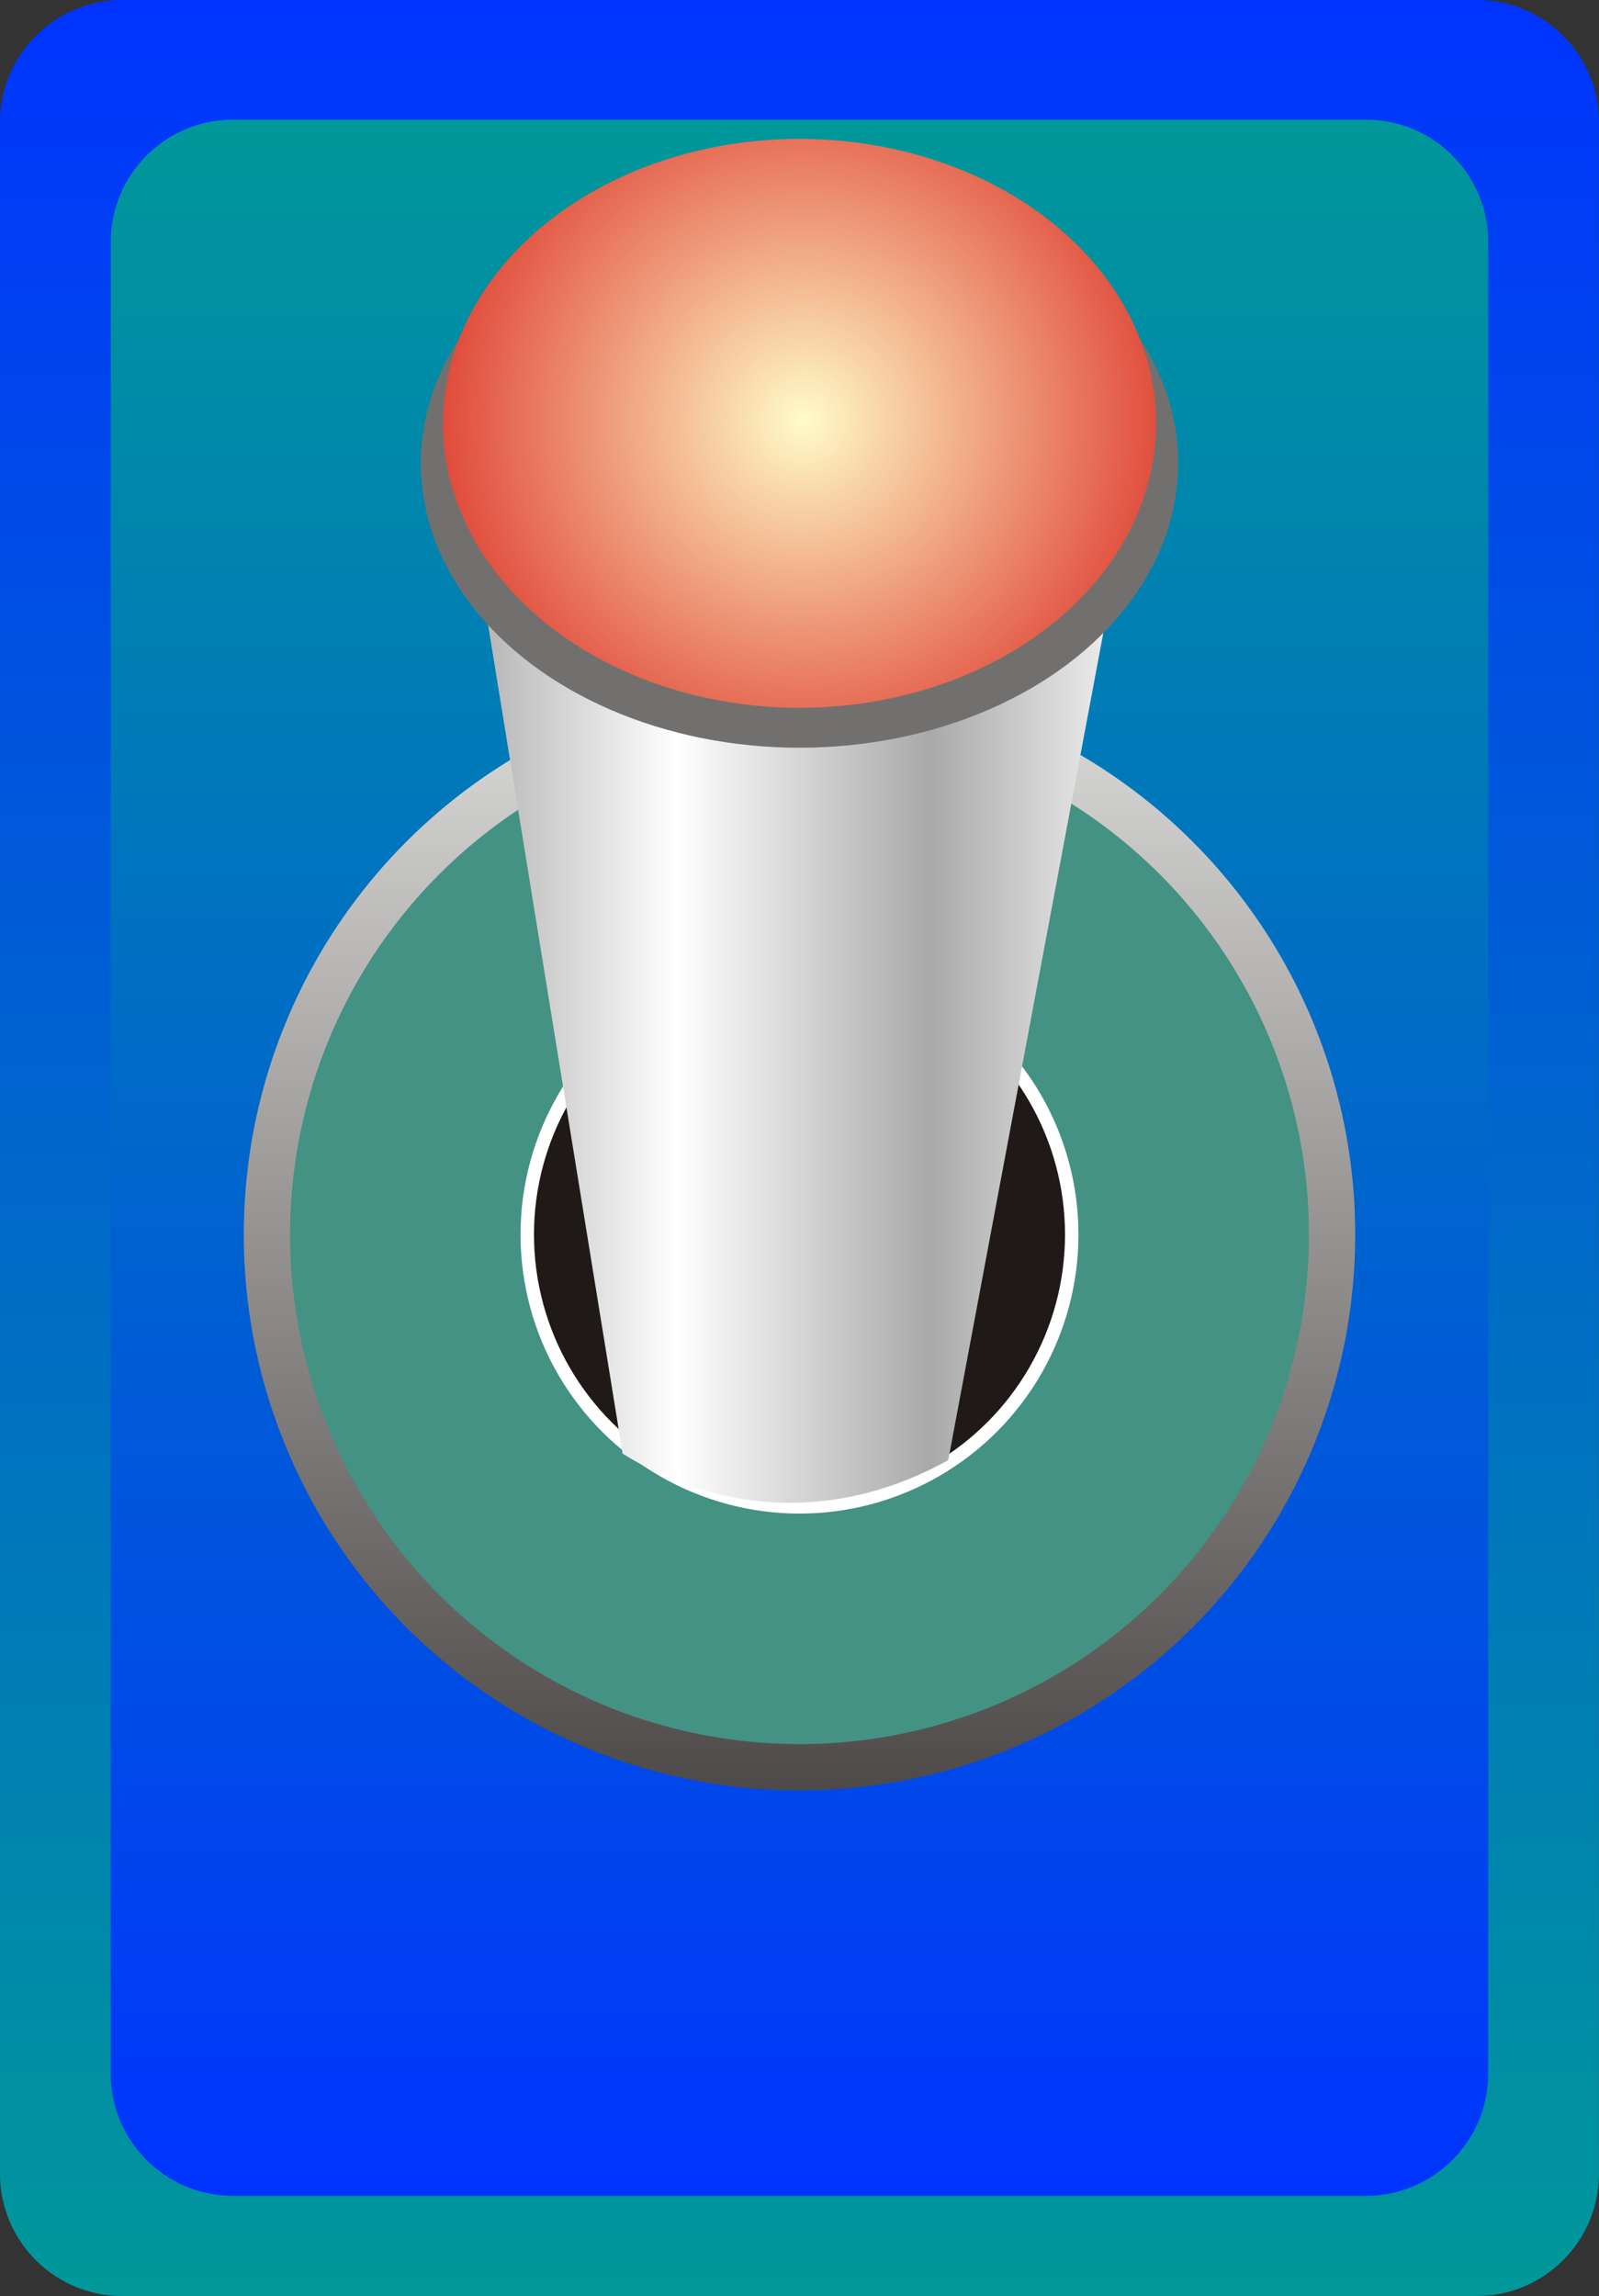 <!--?xml version="1.0" encoding="utf-8"?-->
<!-- Generator: Adobe Illustrator 14.0.0, SVG Export Plug-In . SVG Version: 6.00 Build 43363)  -->

<svg version="1.1" id="svg4643" xmlns:dc="http://purl.org/dc/elements/1.1/" xmlns:cc="http://creativecommons.org/ns#" xmlns:rdf="http://www.w3.org/1999/02/22-rdf-syntax-ns#" xmlns:svg="http://www.w3.org/2000/svg" xmlns:sodipodi="http://sodipodi.sourceforge.net/DTD/sodipodi-0.dtd" xmlns:inkscape="http://www.inkscape.org/namespaces/inkscape" inkscape:version="0.48.3.1 r9886" sodipodi:docname="0803.svg" xmlns="http://www.w3.org/2000/svg" xmlns:xlink="http://www.w3.org/1999/xlink" x="0px" y="0px" width="43.408px" height="62.318px" viewBox="0 0 43.408 62.318" enable-background="new 0 0 43.408 62.318" xml:space="preserve">
<rect x="0" y="0" width="43.408" height="62.318" fill="#333333" stroke="none"/>
<sodipodi:namedview id="namedview4815" borderopacity="1" bordercolor="#666666" showgrid="false" pagecolor="#ffffff" inkscape:cy="14.686573" guidetolerance="10" gridtolerance="10" inkscape:cx="93.447725" inkscape:zoom="3.0296369" objecttolerance="10" inkscape:current-layer="svg4643" inkscape:window-y="-4" inkscape:window-x="-4" inkscape:window-height="844" inkscape:window-width="1440" inkscape:pageshadow="2" inkscape:pageopacity="0" inkscape:window-maximized="1">
	</sodipodi:namedview>
<g id="hmigradengt" inkscape:label="#g4857">
	
		<linearGradient id="path4776_1_" gradientUnits="userSpaceOnUse" x1="-269.825" y1="444.1" x2="-269.825" y2="442.82" gradientTransform="matrix(48.69 0 0 -48.69 13159.468 21623.268)">
		<stop offset="0" style="stop-color: rgb(0, 51, 255);"></stop>
		<stop offset="1" style="stop-color: rgb(0, 153, 153);"></stop>
	</linearGradient>
	<path id="path4776" inkscape:connector-curvature="0" fill="url(#path4776_1_)" d="M3.313,62.317h36.781
		c1.825,0,3.313-1.488,3.313-3.313V3.313C43.408,1.488,41.919,0,40.094,0H3.313C1.489,0,0,1.488,0,3.313v55.69
		C0,60.829,1.488,62.318,3.313,62.317L3.313,62.317z"></path>
	
		<linearGradient id="path4778_1_" gradientUnits="userSpaceOnUse" x1="-269.825" y1="442.876" x2="-269.825" y2="444.033" gradientTransform="matrix(48.69 0 0 -48.69 13159.468 21623.268)">
		<stop offset="0" style="stop-color: rgb(0, 51, 255);"></stop>
		<stop offset="1" style="stop-color: rgb(0, 153, 153);"></stop>
	</linearGradient>
	<path id="path4778" inkscape:connector-curvature="0" fill="url(#path4778_1_)" d="M6.32,59.599h30.766
		c1.826,0,3.314-1.489,3.314-3.313V6.562c0-1.825-1.488-3.313-3.314-3.313H6.32c-1.825,0-3.313,1.488-3.313,3.313v49.724
		C3.007,58.11,4.495,59.599,6.32,59.599z"></path>
</g>
<linearGradient id="circle4780_1_" gradientUnits="userSpaceOnUse" x1="-269.825" y1="443.722" x2="-269.825" y2="443.102" gradientTransform="matrix(48.69 0 0 -48.69 13159.468 21623.268)">
	<stop offset="0" style="stop-color:#DEDEDD"></stop>
	<stop offset="1" style="stop-color:#4D4948"></stop>
</linearGradient>
<circle id="circle4780" sodipodi:cx="0.44575399" sodipodi:cy="0.68817198" sodipodi:rx="0.30984801" sodipodi:ry="0.30984801" fill="url(#circle4780_1_)" cx="21.704" cy="33.507" r="15.086">
</circle>
<g id="shape" inkscape:label="#g4861">
	
		<circle id="circle4803" sodipodi:cx="0.44575399" sodipodi:cy="0.68817198" sodipodi:rx="0.28404599" sodipodi:ry="0.28404599" fill="#449284" cx="21.704" cy="33.508" r="13.83">
	</circle>
</g>
<circle id="circle4805" sodipodi:cx="0.44575399" sodipodi:cy="0.68817198" sodipodi:rx="0.15554" sodipodi:ry="0.15554" fill="#FFFFFF" cx="21.704" cy="33.508" r="7.573">
</circle>
<circle id="circle4807" sodipodi:cx="0.44575399" sodipodi:cy="0.68817198" sodipodi:rx="0.14802299" sodipodi:ry="0.14802299" fill="#1F1A17" cx="21.704" cy="33.507" r="7.208">
</circle>
<linearGradient id="path4809_1_" gradientUnits="userSpaceOnUse" x1="-270.019" y1="443.573" x2="-269.629" y2="443.573" gradientTransform="matrix(48.69 0 0 -48.69 13159.468 21623.268)">
	<stop offset="0" style="stop-color:#AAA9A9"></stop>
	<stop offset="0.322" style="stop-color:#FFFFFF"></stop>
	<stop offset="0.678" style="stop-color:#AAA9A9"></stop>
	<stop offset="1" style="stop-color:#FFFFFF"></stop>
</linearGradient>
<path id="path4809" inkscape:connector-curvature="0" fill="url(#path4809_1_)" d="M16.903,39.454
	c2.382,1.486,5.573,1.979,8.839,0.177l5.473-29.191H12.192L16.903,39.454L16.903,39.454z"></path>
<ellipse id="ellipse4811" sodipodi:cx="0.445759" sodipodi:cy="0.25820699" sodipodi:rx="0.211087" sodipodi:ry="0.15858001" fill="#72706F" cx="21.704" cy="12.573" rx="10.278" ry="7.721">
</ellipse>
<radialGradient id="ellipse4813_1_" cx="-269.824" cy="443.864" r="0.241" gradientTransform="matrix(48.69 0 0 -48.69 13159.468 21623.268)" gradientUnits="userSpaceOnUse">
	<stop offset="0" style="stop-color:#FFFCC8"></stop>
	<stop offset="1" style="stop-color:#DA251D"></stop>
</radialGradient>
<ellipse id="ellipse4813" sodipodi:cx="0.44575301" sodipodi:cy="0.235965" sodipodi:rx="0.198752" sodipodi:ry="0.15858001" fill="url(#ellipse4813_1_)" cx="21.704" cy="11.49" rx="9.678" ry="7.721">
</ellipse>
</svg>
